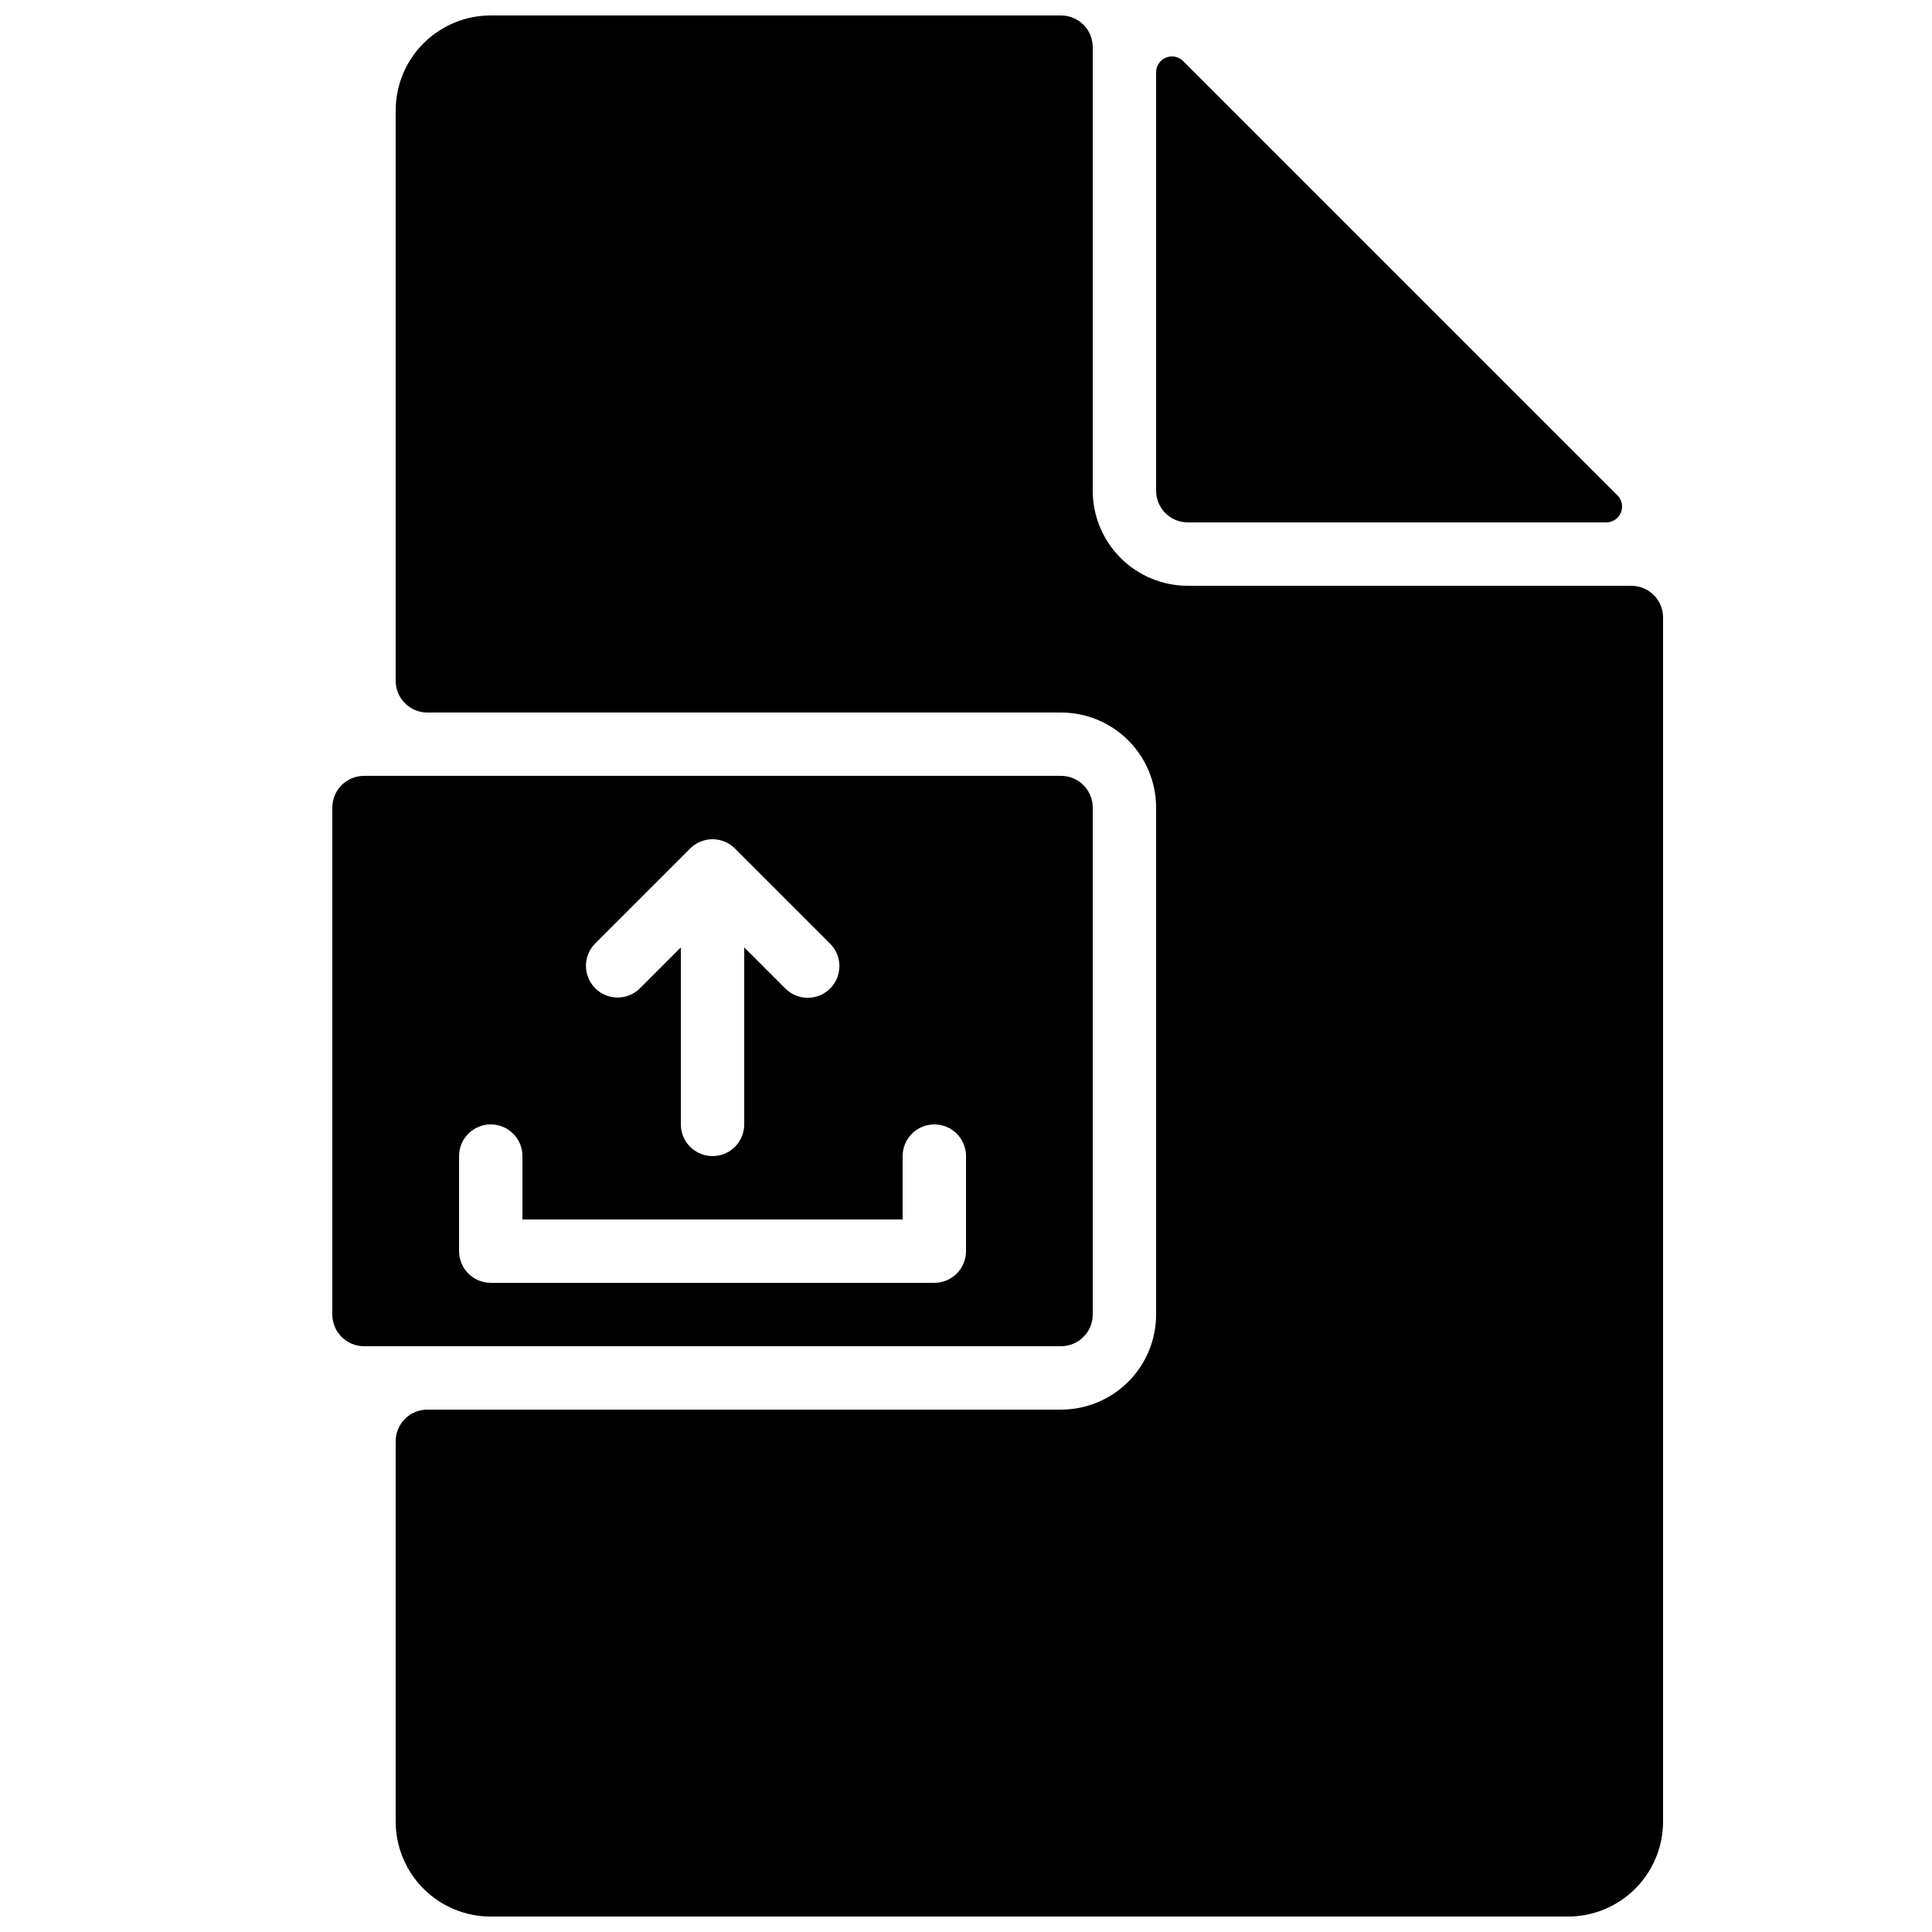 <?xml version="1.0" encoding="UTF-8"?>
<!-- Uploaded to: ICON Repo, www.svgrepo.com, Generator: ICON Repo Mixer Tools -->
<svg width="800px" height="800px" version="1.1" viewBox="144 144 512 512" xmlns="http://www.w3.org/2000/svg">
 <defs>
  <clipPath id="a">
   <path d="m248 148.09h337v503.81h-337z"/>
  </clipPath>
 </defs>
 <path d="m458.78 282.44h110.89c1.699 0 3.231-1.02 3.879-2.59 0.652-1.57 0.293-3.375-0.91-4.574l-115.09-115.09c-1.199-1.199-3.008-1.559-4.574-0.91-1.57 0.652-2.594 2.184-2.594 3.879v110.89c0 2.227 0.887 4.363 2.461 5.938 1.574 1.574 3.711 2.457 5.938 2.457z"/>
 <path d="m433.59 492.36v-134.35c-0.008-4.637-3.762-8.391-8.398-8.398h-184.73c-4.633 0.008-8.391 3.762-8.395 8.398v134.35c0.004 4.637 3.762 8.391 8.395 8.398h184.73c4.637-0.008 8.391-3.762 8.398-8.398zm-131.89-98.301 25.191-25.191c1.574-1.574 3.711-2.461 5.938-2.461 2.227 0 4.363 0.887 5.938 2.461l25.191 25.191c1.59 1.57 2.488 3.711 2.496 5.945 0.004 2.238-0.879 4.383-2.461 5.965-1.582 1.582-3.727 2.465-5.961 2.461-2.238-0.008-4.379-0.906-5.949-2.5l-10.855-10.855v46.906c0 4.637-3.762 8.395-8.398 8.395s-8.398-3.758-8.398-8.395v-46.906l-10.855 10.855v0.004c-3.285 3.242-8.574 3.227-11.836-0.039-3.266-3.266-3.281-8.551-0.039-11.836zm98.305 81.508c0 2.227-0.887 4.363-2.461 5.938-1.574 1.574-3.711 2.457-5.938 2.457h-117.55c-4.637 0-8.398-3.758-8.398-8.395v-25.191c0-4.637 3.762-8.395 8.398-8.395s8.395 3.758 8.395 8.395v16.793h100.76v-16.793c0-4.637 3.762-8.395 8.398-8.395 4.637 0 8.398 3.758 8.398 8.395z"/>
 <g clip-path="url(#a)">
  <path d="m576.33 299.24h-117.55c-6.684 0-13.09-2.656-17.812-7.379-4.727-4.727-7.379-11.133-7.379-17.812v-117.55c0-2.231-0.887-4.363-2.461-5.938-1.574-1.578-3.711-2.461-5.938-2.461h-151.14c-6.684 0-13.09 2.652-17.812 7.379-4.727 4.723-7.379 11.129-7.379 17.812v151.14c0 2.227 0.887 4.363 2.461 5.938 1.574 1.574 3.711 2.461 5.938 2.461h167.93c6.684 0 13.09 2.652 17.812 7.379 4.727 4.723 7.379 11.129 7.379 17.812v134.35c0 6.68-2.652 13.09-7.379 17.812-4.723 4.723-11.129 7.379-17.812 7.379h-167.93c-4.641 0-8.398 3.758-8.398 8.395v100.76c0 6.684 2.652 13.09 7.379 17.812 4.723 4.727 11.129 7.379 17.812 7.379h285.49c6.68 0 13.086-2.652 17.812-7.379 4.723-4.723 7.379-11.129 7.379-17.812v-319.08c0-2.227-0.887-4.363-2.461-5.938-1.574-1.574-3.711-2.457-5.938-2.457z"/>
 </g>
</svg>